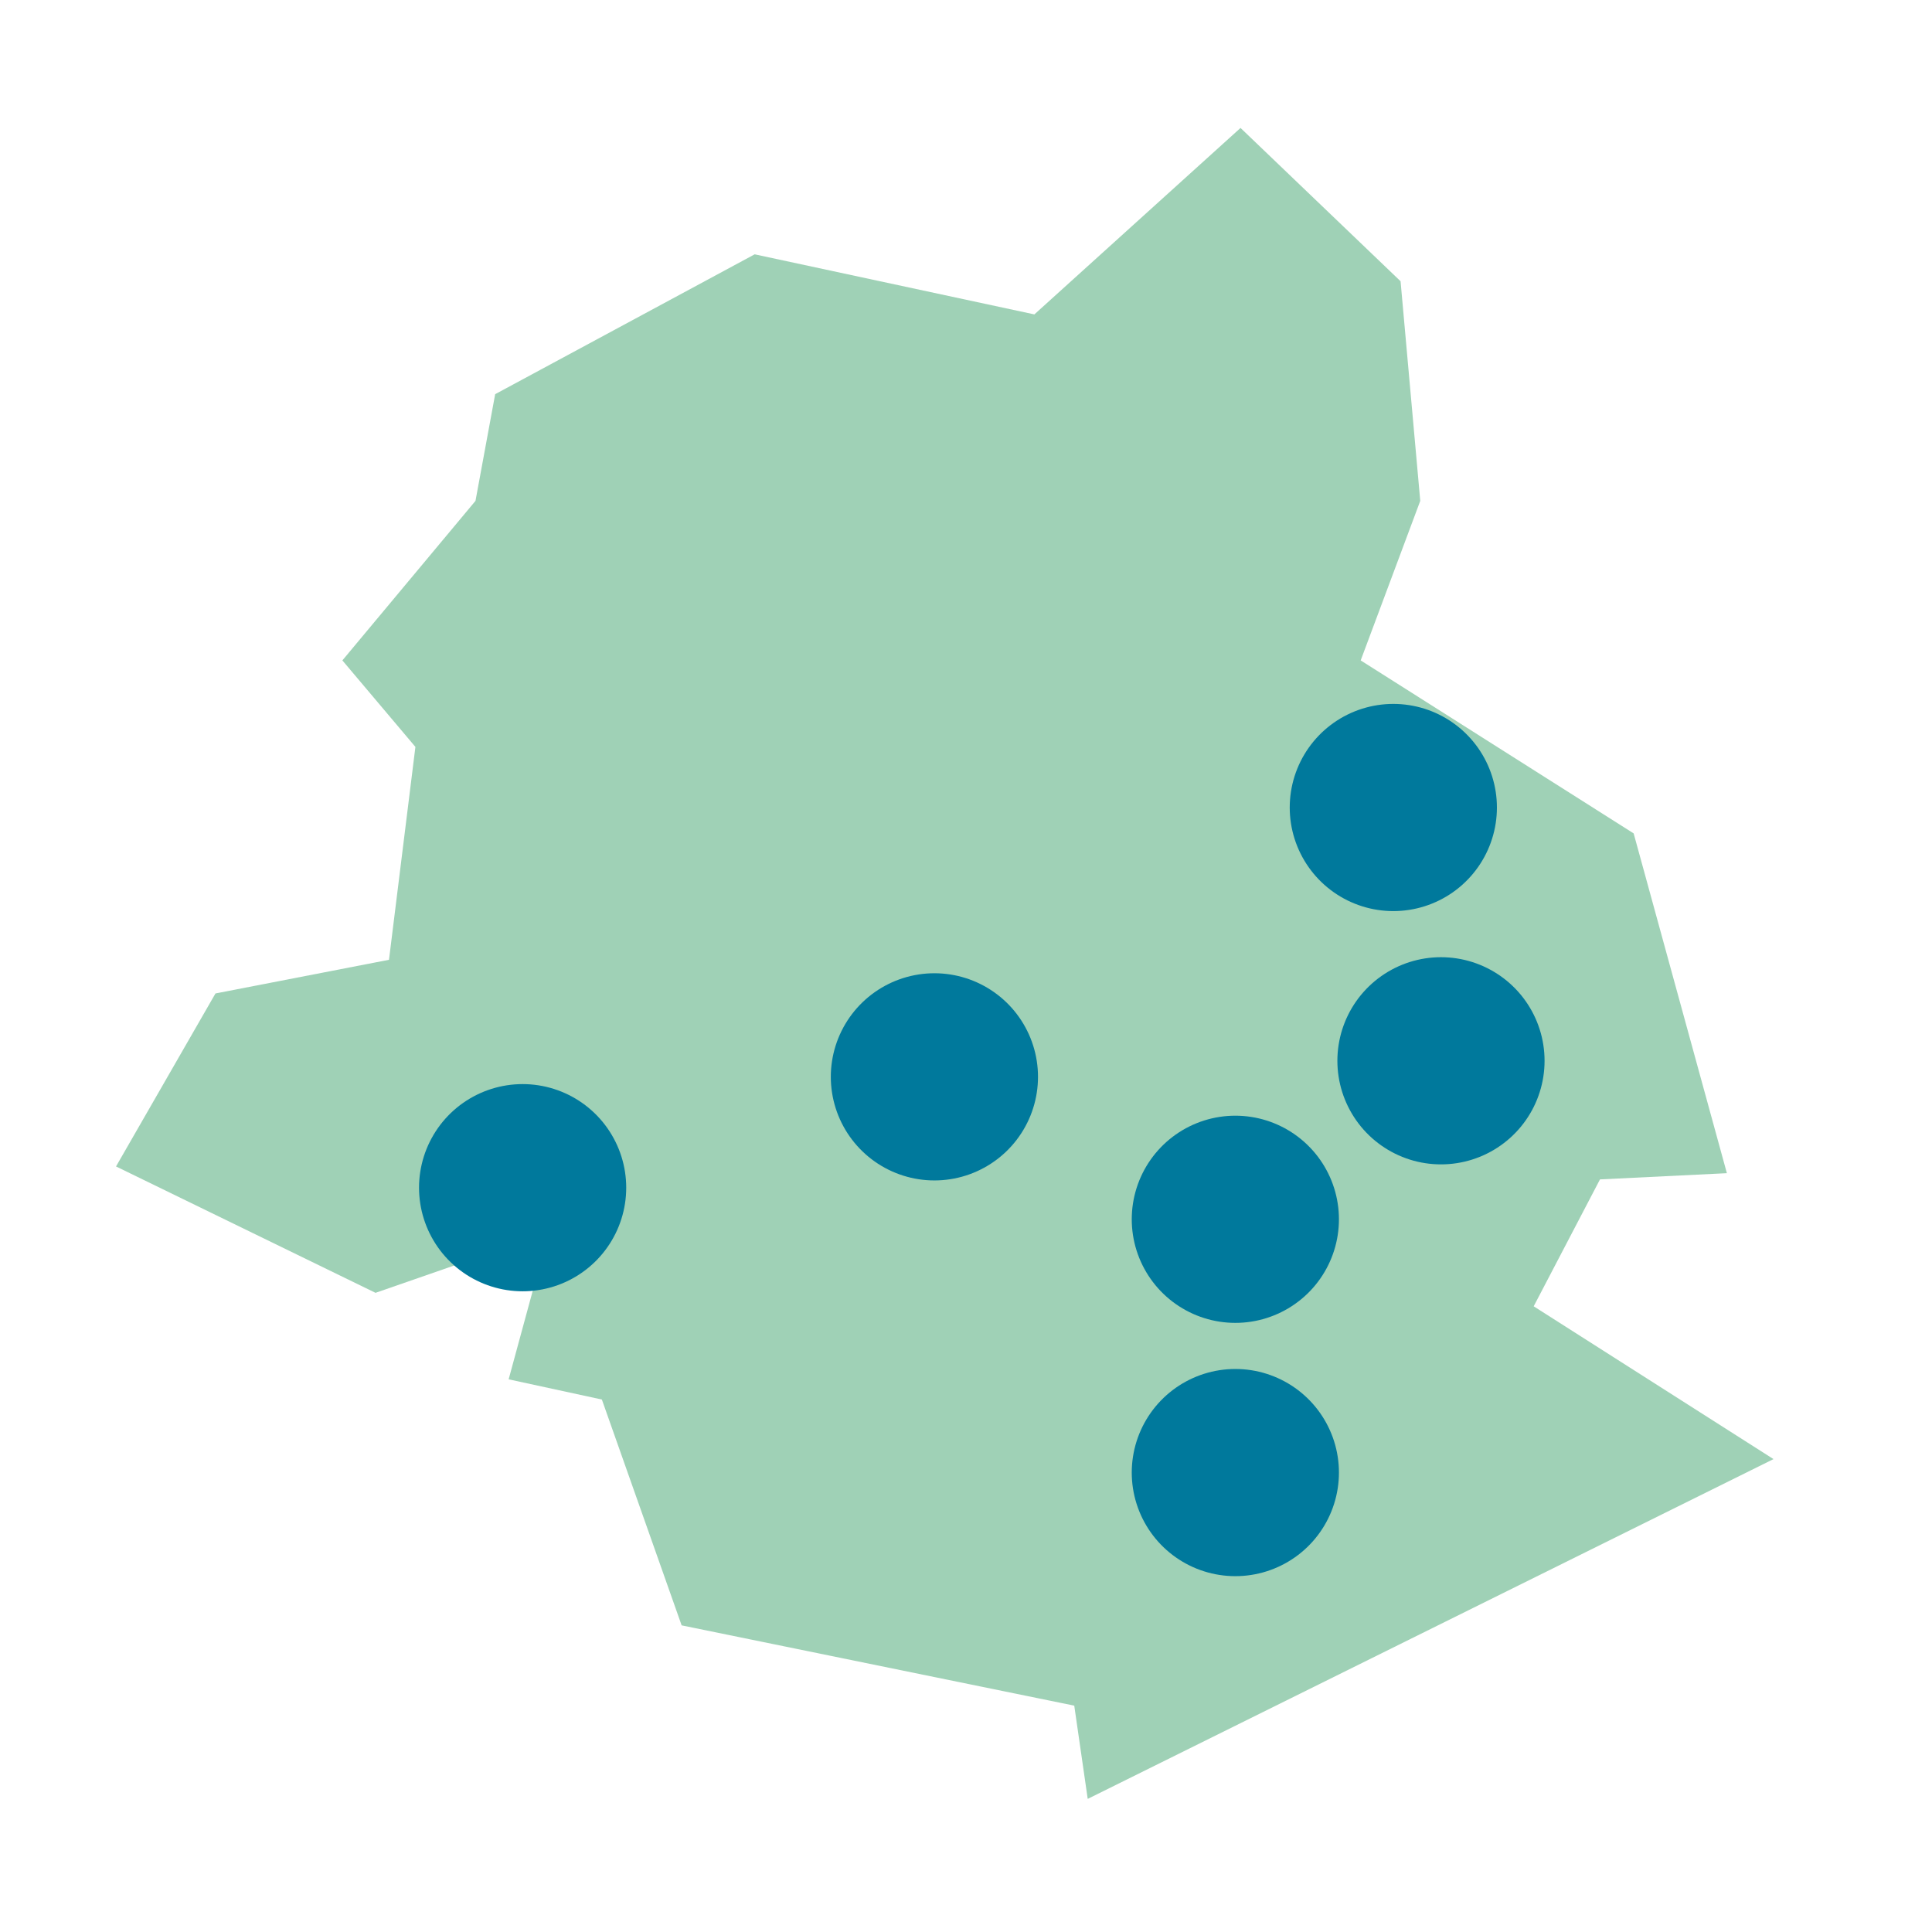 <?xml version="1.0" encoding="UTF-8"?>
<svg id="Calque_2" data-name="Calque 2" xmlns="http://www.w3.org/2000/svg" viewBox="0 0 37.3 37.3">
  <defs>
    <style>
      .cls-1 {
        fill: #9fd1b6;
      }

      .cls-2 {
        stroke: #00799c;
        stroke-linecap: round;
        stroke-linejoin: round;
        stroke-width: 4px;
      }

      .cls-2, .cls-3 {
        fill: none;
      }
    </style>
  </defs>
  <g id="Calque_2-2" data-name="Calque 2">
    <g>
      <rect class="cls-3" width="37.3" height="37.3"/>
      <polygon class="cls-1" points="9.56 7.61 14.57 4.91 19.97 6.07 23.95 2.47 27.04 5.43 27.42 9.67 26.27 12.75 31.54 16.09 33.34 22.65 30.89 22.77 29.61 25.22 34.24 28.17 21 34.73 20.74 32.93 13.16 31.38 11.62 27.02 9.82 26.63 10.59 23.8 7.25 24.96 2.24 22.52 4.16 19.18 7.51 18.53 8.02 14.42 6.61 12.75 9.18 9.67 9.56 7.61"/>
      <line class="cls-2" x1="23.85" y1="28.43" x2="23.85" y2="28.43"/>
      <line class="cls-2" x1="23.85" y1="23.54" x2="23.85" y2="23.54"/>
      <line class="cls-2" x1="27.82" y1="20.48" x2="27.82" y2="20.48"/>
      <line class="cls-2" x1="26.9" y1="15.59" x2="26.9" y2="15.59"/>
      <line class="cls-2" x1="18.04" y1="20.79" x2="18.04" y2="20.79"/>
      <line class="cls-2" x1="10.09" y1="22.93" x2="10.09" y2="22.93"/>
    </g>
  </g>
</svg>